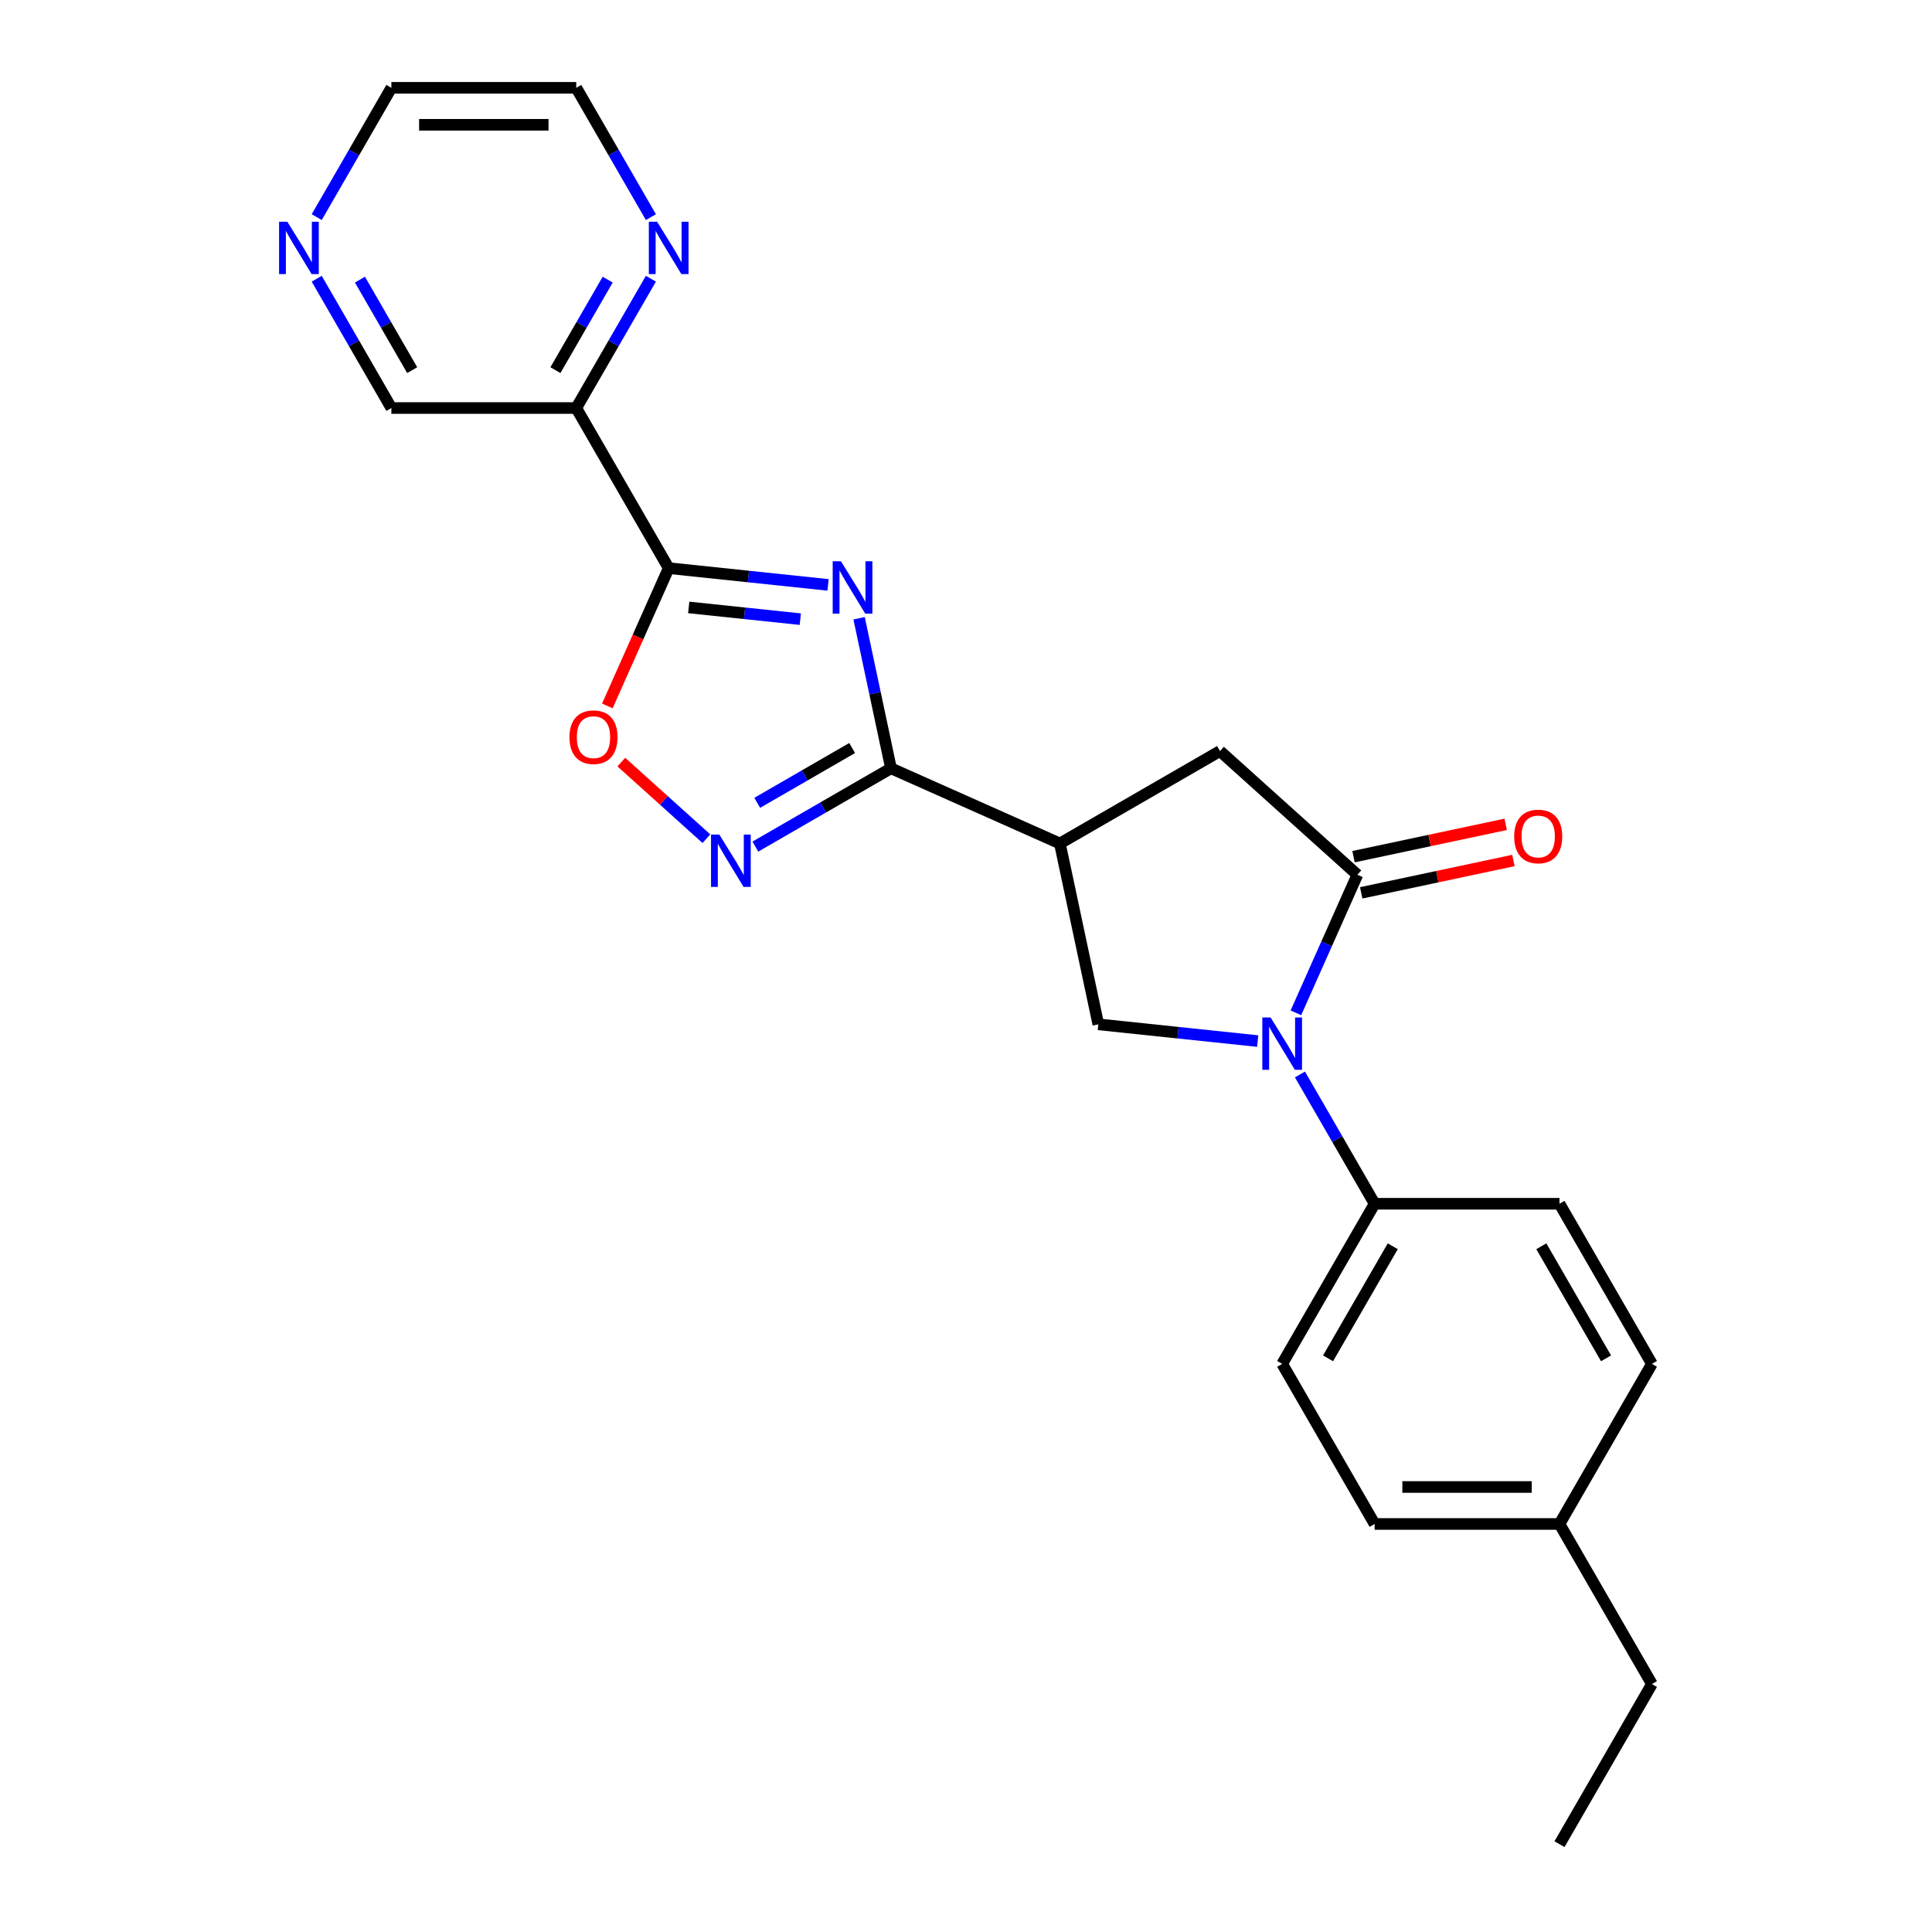 <?xml version='1.0' encoding='iso-8859-1'?>
<svg version='1.1' baseProfile='full'
              xmlns='http://www.w3.org/2000/svg'
                      xmlns:rdkit='http://www.rdkit.org/xml'
                      xmlns:xlink='http://www.w3.org/1999/xlink'
                  xml:space='preserve'
width='1000px' height='1000px' viewBox='0 0 1000 1000'>
<!-- END OF HEADER -->
<rect style='opacity:1.0;fill:#FFFFFF;stroke:none' width='1000' height='1000' x='0' y='0'> </rect>
<path class='bond-0' d='M 428.608,302.737 L 387.36,298.402' style='fill:none;fill-rule:evenodd;stroke:#0000FF;stroke-width:6px;stroke-linecap:butt;stroke-linejoin:miter;stroke-opacity:1' />
<path class='bond-0' d='M 387.36,298.402 L 346.111,294.067' style='fill:none;fill-rule:evenodd;stroke:#000000;stroke-width:6px;stroke-linecap:butt;stroke-linejoin:miter;stroke-opacity:1' />
<path class='bond-0' d='M 414.233,320.47 L 385.359,317.435' style='fill:none;fill-rule:evenodd;stroke:#0000FF;stroke-width:6px;stroke-linecap:butt;stroke-linejoin:miter;stroke-opacity:1' />
<path class='bond-0' d='M 385.359,317.435 L 356.485,314.401' style='fill:none;fill-rule:evenodd;stroke:#000000;stroke-width:6px;stroke-linecap:butt;stroke-linejoin:miter;stroke-opacity:1' />
<path class='bond-1' d='M 444.666,320.011 L 452.92,358.84' style='fill:none;fill-rule:evenodd;stroke:#0000FF;stroke-width:6px;stroke-linecap:butt;stroke-linejoin:miter;stroke-opacity:1' />
<path class='bond-1' d='M 452.92,358.84 L 461.173,397.669' style='fill:none;fill-rule:evenodd;stroke:#000000;stroke-width:6px;stroke-linecap:butt;stroke-linejoin:miter;stroke-opacity:1' />
<path class='bond-6' d='M 346.111,294.067 L 330.234,329.728' style='fill:none;fill-rule:evenodd;stroke:#000000;stroke-width:6px;stroke-linecap:butt;stroke-linejoin:miter;stroke-opacity:1' />
<path class='bond-6' d='M 330.234,329.728 L 314.356,365.389' style='fill:none;fill-rule:evenodd;stroke:#FF0000;stroke-width:6px;stroke-linecap:butt;stroke-linejoin:miter;stroke-opacity:1' />
<path class='bond-8' d='M 346.111,294.067 L 298.266,211.196' style='fill:none;fill-rule:evenodd;stroke:#000000;stroke-width:6px;stroke-linecap:butt;stroke-linejoin:miter;stroke-opacity:1' />
<path class='bond-4' d='M 461.173,397.669 L 548.591,436.59' style='fill:none;fill-rule:evenodd;stroke:#000000;stroke-width:6px;stroke-linecap:butt;stroke-linejoin:miter;stroke-opacity:1' />
<path class='bond-5' d='M 461.173,397.669 L 426.072,417.934' style='fill:none;fill-rule:evenodd;stroke:#000000;stroke-width:6px;stroke-linecap:butt;stroke-linejoin:miter;stroke-opacity:1' />
<path class='bond-5' d='M 426.072,417.934 L 390.972,438.2' style='fill:none;fill-rule:evenodd;stroke:#0000FF;stroke-width:6px;stroke-linecap:butt;stroke-linejoin:miter;stroke-opacity:1' />
<path class='bond-5' d='M 441.074,387.174 L 416.503,401.36' style='fill:none;fill-rule:evenodd;stroke:#000000;stroke-width:6px;stroke-linecap:butt;stroke-linejoin:miter;stroke-opacity:1' />
<path class='bond-5' d='M 416.503,401.36 L 391.933,415.546' style='fill:none;fill-rule:evenodd;stroke:#0000FF;stroke-width:6px;stroke-linecap:butt;stroke-linejoin:miter;stroke-opacity:1' />
<path class='bond-2' d='M 650.983,538.86 L 609.735,534.525' style='fill:none;fill-rule:evenodd;stroke:#0000FF;stroke-width:6px;stroke-linecap:butt;stroke-linejoin:miter;stroke-opacity:1' />
<path class='bond-2' d='M 609.735,534.525 L 568.486,530.19' style='fill:none;fill-rule:evenodd;stroke:#000000;stroke-width:6px;stroke-linecap:butt;stroke-linejoin:miter;stroke-opacity:1' />
<path class='bond-10' d='M 672.857,556.134 L 692.177,589.598' style='fill:none;fill-rule:evenodd;stroke:#0000FF;stroke-width:6px;stroke-linecap:butt;stroke-linejoin:miter;stroke-opacity:1' />
<path class='bond-10' d='M 692.177,589.598 L 711.498,623.063' style='fill:none;fill-rule:evenodd;stroke:#000000;stroke-width:6px;stroke-linecap:butt;stroke-linejoin:miter;stroke-opacity:1' />
<path class='bond-25' d='M 670.751,524.25 L 686.662,488.512' style='fill:none;fill-rule:evenodd;stroke:#0000FF;stroke-width:6px;stroke-linecap:butt;stroke-linejoin:miter;stroke-opacity:1' />
<path class='bond-25' d='M 686.662,488.512 L 702.574,452.774' style='fill:none;fill-rule:evenodd;stroke:#000000;stroke-width:6px;stroke-linecap:butt;stroke-linejoin:miter;stroke-opacity:1' />
<path class='bond-3' d='M 702.574,452.774 L 631.461,388.744' style='fill:none;fill-rule:evenodd;stroke:#000000;stroke-width:6px;stroke-linecap:butt;stroke-linejoin:miter;stroke-opacity:1' />
<path class='bond-12' d='M 704.563,462.134 L 743.947,453.763' style='fill:none;fill-rule:evenodd;stroke:#000000;stroke-width:6px;stroke-linecap:butt;stroke-linejoin:miter;stroke-opacity:1' />
<path class='bond-12' d='M 743.947,453.763 L 783.331,445.391' style='fill:none;fill-rule:evenodd;stroke:#FF0000;stroke-width:6px;stroke-linecap:butt;stroke-linejoin:miter;stroke-opacity:1' />
<path class='bond-12' d='M 700.584,443.414 L 739.968,435.043' style='fill:none;fill-rule:evenodd;stroke:#000000;stroke-width:6px;stroke-linecap:butt;stroke-linejoin:miter;stroke-opacity:1' />
<path class='bond-12' d='M 739.968,435.043 L 779.352,426.671' style='fill:none;fill-rule:evenodd;stroke:#FF0000;stroke-width:6px;stroke-linecap:butt;stroke-linejoin:miter;stroke-opacity:1' />
<path class='bond-7' d='M 548.591,436.59 L 568.486,530.19' style='fill:none;fill-rule:evenodd;stroke:#000000;stroke-width:6px;stroke-linecap:butt;stroke-linejoin:miter;stroke-opacity:1' />
<path class='bond-9' d='M 548.591,436.59 L 631.461,388.744' style='fill:none;fill-rule:evenodd;stroke:#000000;stroke-width:6px;stroke-linecap:butt;stroke-linejoin:miter;stroke-opacity:1' />
<path class='bond-24' d='M 365.633,434.107 L 343.614,414.281' style='fill:none;fill-rule:evenodd;stroke:#0000FF;stroke-width:6px;stroke-linecap:butt;stroke-linejoin:miter;stroke-opacity:1' />
<path class='bond-24' d='M 343.614,414.281 L 321.596,394.456' style='fill:none;fill-rule:evenodd;stroke:#FF0000;stroke-width:6px;stroke-linecap:butt;stroke-linejoin:miter;stroke-opacity:1' />
<path class='bond-11' d='M 298.266,211.196 L 317.586,177.732' style='fill:none;fill-rule:evenodd;stroke:#000000;stroke-width:6px;stroke-linecap:butt;stroke-linejoin:miter;stroke-opacity:1' />
<path class='bond-11' d='M 317.586,177.732 L 336.907,144.267' style='fill:none;fill-rule:evenodd;stroke:#0000FF;stroke-width:6px;stroke-linecap:butt;stroke-linejoin:miter;stroke-opacity:1' />
<path class='bond-11' d='M 287.488,191.588 L 301.012,168.163' style='fill:none;fill-rule:evenodd;stroke:#000000;stroke-width:6px;stroke-linecap:butt;stroke-linejoin:miter;stroke-opacity:1' />
<path class='bond-11' d='M 301.012,168.163 L 314.536,144.738' style='fill:none;fill-rule:evenodd;stroke:#0000FF;stroke-width:6px;stroke-linecap:butt;stroke-linejoin:miter;stroke-opacity:1' />
<path class='bond-16' d='M 298.266,211.196 L 202.575,211.196' style='fill:none;fill-rule:evenodd;stroke:#000000;stroke-width:6px;stroke-linecap:butt;stroke-linejoin:miter;stroke-opacity:1' />
<path class='bond-14' d='M 711.498,623.063 L 663.653,705.933' style='fill:none;fill-rule:evenodd;stroke:#000000;stroke-width:6px;stroke-linecap:butt;stroke-linejoin:miter;stroke-opacity:1' />
<path class='bond-14' d='M 720.895,645.062 L 687.404,703.072' style='fill:none;fill-rule:evenodd;stroke:#000000;stroke-width:6px;stroke-linecap:butt;stroke-linejoin:miter;stroke-opacity:1' />
<path class='bond-15' d='M 711.498,623.063 L 807.189,623.063' style='fill:none;fill-rule:evenodd;stroke:#000000;stroke-width:6px;stroke-linecap:butt;stroke-linejoin:miter;stroke-opacity:1' />
<path class='bond-20' d='M 336.907,112.383 L 317.586,78.919' style='fill:none;fill-rule:evenodd;stroke:#0000FF;stroke-width:6px;stroke-linecap:butt;stroke-linejoin:miter;stroke-opacity:1' />
<path class='bond-20' d='M 317.586,78.919 L 298.266,45.455' style='fill:none;fill-rule:evenodd;stroke:#000000;stroke-width:6px;stroke-linecap:butt;stroke-linejoin:miter;stroke-opacity:1' />
<path class='bond-13' d='M 163.933,144.267 L 183.254,177.732' style='fill:none;fill-rule:evenodd;stroke:#0000FF;stroke-width:6px;stroke-linecap:butt;stroke-linejoin:miter;stroke-opacity:1' />
<path class='bond-13' d='M 183.254,177.732 L 202.575,211.196' style='fill:none;fill-rule:evenodd;stroke:#000000;stroke-width:6px;stroke-linecap:butt;stroke-linejoin:miter;stroke-opacity:1' />
<path class='bond-13' d='M 186.304,144.738 L 199.828,168.163' style='fill:none;fill-rule:evenodd;stroke:#0000FF;stroke-width:6px;stroke-linecap:butt;stroke-linejoin:miter;stroke-opacity:1' />
<path class='bond-13' d='M 199.828,168.163 L 213.353,191.588' style='fill:none;fill-rule:evenodd;stroke:#000000;stroke-width:6px;stroke-linecap:butt;stroke-linejoin:miter;stroke-opacity:1' />
<path class='bond-21' d='M 163.933,112.383 L 183.254,78.919' style='fill:none;fill-rule:evenodd;stroke:#0000FF;stroke-width:6px;stroke-linecap:butt;stroke-linejoin:miter;stroke-opacity:1' />
<path class='bond-21' d='M 183.254,78.919 L 202.575,45.455' style='fill:none;fill-rule:evenodd;stroke:#000000;stroke-width:6px;stroke-linecap:butt;stroke-linejoin:miter;stroke-opacity:1' />
<path class='bond-18' d='M 663.653,705.933 L 711.498,788.804' style='fill:none;fill-rule:evenodd;stroke:#000000;stroke-width:6px;stroke-linecap:butt;stroke-linejoin:miter;stroke-opacity:1' />
<path class='bond-17' d='M 807.189,623.063 L 855.034,705.933' style='fill:none;fill-rule:evenodd;stroke:#000000;stroke-width:6px;stroke-linecap:butt;stroke-linejoin:miter;stroke-opacity:1' />
<path class='bond-17' d='M 797.792,645.062 L 831.283,703.072' style='fill:none;fill-rule:evenodd;stroke:#000000;stroke-width:6px;stroke-linecap:butt;stroke-linejoin:miter;stroke-opacity:1' />
<path class='bond-19' d='M 855.034,705.933 L 807.189,788.804' style='fill:none;fill-rule:evenodd;stroke:#000000;stroke-width:6px;stroke-linecap:butt;stroke-linejoin:miter;stroke-opacity:1' />
<path class='bond-27' d='M 711.498,788.804 L 807.189,788.804' style='fill:none;fill-rule:evenodd;stroke:#000000;stroke-width:6px;stroke-linecap:butt;stroke-linejoin:miter;stroke-opacity:1' />
<path class='bond-27' d='M 725.852,769.666 L 792.835,769.666' style='fill:none;fill-rule:evenodd;stroke:#000000;stroke-width:6px;stroke-linecap:butt;stroke-linejoin:miter;stroke-opacity:1' />
<path class='bond-22' d='M 807.189,788.804 L 855.034,871.675' style='fill:none;fill-rule:evenodd;stroke:#000000;stroke-width:6px;stroke-linecap:butt;stroke-linejoin:miter;stroke-opacity:1' />
<path class='bond-26' d='M 298.266,45.455 L 202.575,45.455' style='fill:none;fill-rule:evenodd;stroke:#000000;stroke-width:6px;stroke-linecap:butt;stroke-linejoin:miter;stroke-opacity:1' />
<path class='bond-26' d='M 283.912,64.593 L 216.928,64.593' style='fill:none;fill-rule:evenodd;stroke:#000000;stroke-width:6px;stroke-linecap:butt;stroke-linejoin:miter;stroke-opacity:1' />
<path class='bond-23' d='M 855.034,871.675 L 807.189,954.545' style='fill:none;fill-rule:evenodd;stroke:#000000;stroke-width:6px;stroke-linecap:butt;stroke-linejoin:miter;stroke-opacity:1' />
<path  class='atom-0' d='M 435.287 290.519
L 444.167 304.873
Q 445.048 306.289, 446.464 308.854
Q 447.88 311.418, 447.957 311.571
L 447.957 290.519
L 451.555 290.519
L 451.555 317.619
L 447.842 317.619
L 438.311 301.926
Q 437.201 300.088, 436.015 297.983
Q 434.866 295.878, 434.522 295.227
L 434.522 317.619
L 431 317.619
L 431 290.519
L 435.287 290.519
' fill='#0000FF'/>
<path  class='atom-3' d='M 657.662 526.642
L 666.543 540.996
Q 667.423 542.412, 668.839 544.977
Q 670.255 547.541, 670.332 547.694
L 670.332 526.642
L 673.93 526.642
L 673.93 553.742
L 670.217 553.742
L 660.686 538.048
Q 659.576 536.211, 658.39 534.106
Q 657.241 532.001, 656.897 531.35
L 656.897 553.742
L 653.375 553.742
L 653.375 526.642
L 657.662 526.642
' fill='#0000FF'/>
<path  class='atom-6' d='M 372.312 431.964
L 381.192 446.318
Q 382.072 447.734, 383.489 450.299
Q 384.905 452.863, 384.981 453.016
L 384.981 431.964
L 388.579 431.964
L 388.579 459.064
L 384.867 459.064
L 375.336 443.371
Q 374.226 441.533, 373.039 439.428
Q 371.891 437.323, 371.546 436.672
L 371.546 459.064
L 368.025 459.064
L 368.025 431.964
L 372.312 431.964
' fill='#0000FF'/>
<path  class='atom-7' d='M 294.75 381.561
Q 294.75 375.054, 297.965 371.418
Q 301.181 367.782, 307.19 367.782
Q 313.199 367.782, 316.415 371.418
Q 319.63 375.054, 319.63 381.561
Q 319.63 388.145, 316.376 391.896
Q 313.123 395.609, 307.19 395.609
Q 301.219 395.609, 297.965 391.896
Q 294.75 388.183, 294.75 381.561
M 307.19 392.546
Q 311.324 392.546, 313.544 389.791
Q 315.802 386.996, 315.802 381.561
Q 315.802 376.241, 313.544 373.561
Q 311.324 370.844, 307.19 370.844
Q 303.056 370.844, 300.798 373.523
Q 298.578 376.202, 298.578 381.561
Q 298.578 387.035, 300.798 389.791
Q 303.056 392.546, 307.19 392.546
' fill='#FF0000'/>
<path  class='atom-12' d='M 340.121 114.775
L 349.001 129.129
Q 349.881 130.545, 351.297 133.11
Q 352.714 135.674, 352.79 135.827
L 352.79 114.775
L 356.388 114.775
L 356.388 141.875
L 352.675 141.875
L 343.145 126.182
Q 342.035 124.345, 340.848 122.239
Q 339.7 120.134, 339.355 119.483
L 339.355 141.875
L 335.834 141.875
L 335.834 114.775
L 340.121 114.775
' fill='#0000FF'/>
<path  class='atom-13' d='M 783.734 432.955
Q 783.734 426.448, 786.949 422.812
Q 790.164 419.176, 796.173 419.176
Q 802.183 419.176, 805.398 422.812
Q 808.613 426.448, 808.613 432.955
Q 808.613 439.539, 805.36 443.29
Q 802.106 447.003, 796.173 447.003
Q 790.202 447.003, 786.949 443.29
Q 783.734 439.577, 783.734 432.955
M 796.173 443.941
Q 800.307 443.941, 802.527 441.185
Q 804.786 438.391, 804.786 432.955
Q 804.786 427.635, 802.527 424.956
Q 800.307 422.238, 796.173 422.238
Q 792.04 422.238, 789.781 424.917
Q 787.561 427.597, 787.561 432.955
Q 787.561 438.429, 789.781 441.185
Q 792.04 443.941, 796.173 443.941
' fill='#FF0000'/>
<path  class='atom-14' d='M 148.739 114.775
L 157.619 129.129
Q 158.5 130.545, 159.916 133.11
Q 161.332 135.674, 161.409 135.827
L 161.409 114.775
L 165.006 114.775
L 165.006 141.875
L 161.294 141.875
L 151.763 126.182
Q 150.653 124.345, 149.466 122.239
Q 148.318 120.134, 147.974 119.483
L 147.974 141.875
L 144.452 141.875
L 144.452 114.775
L 148.739 114.775
' fill='#0000FF'/>
</svg>
